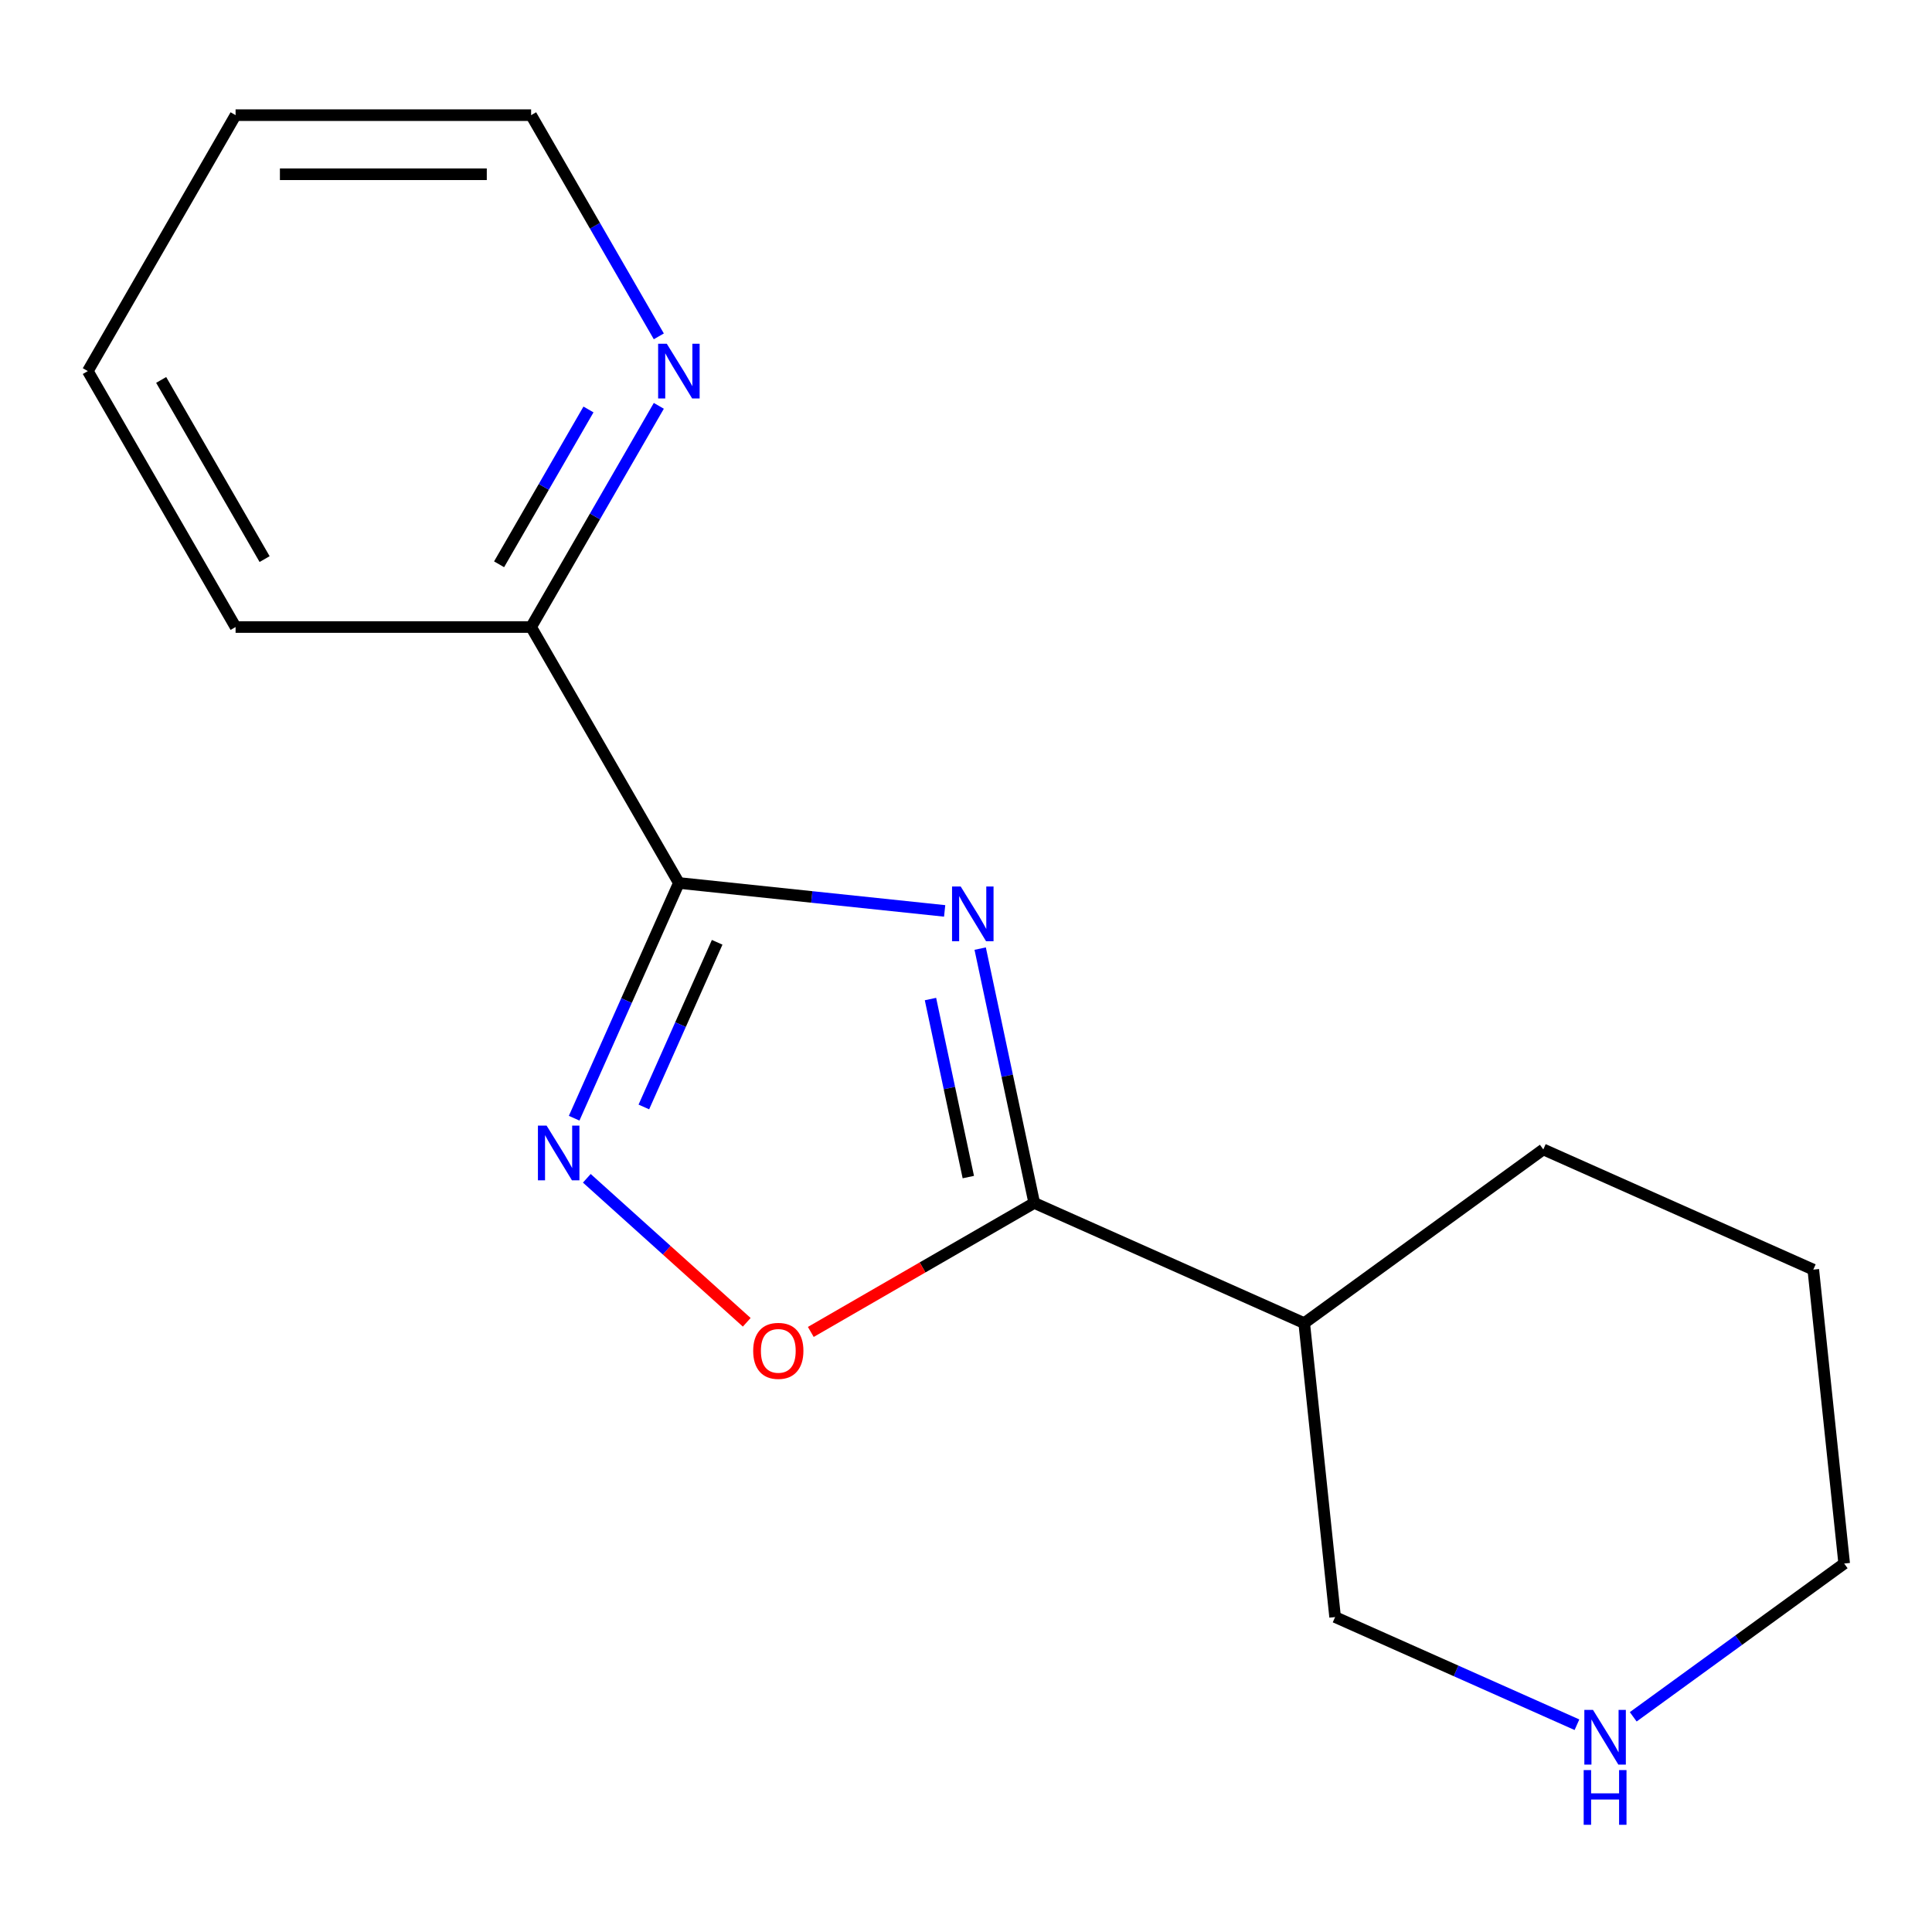 <?xml version='1.0' encoding='iso-8859-1'?>
<svg version='1.1' baseProfile='full'
              xmlns='http://www.w3.org/2000/svg'
                      xmlns:rdkit='http://www.rdkit.org/xml'
                      xmlns:xlink='http://www.w3.org/1999/xlink'
                  xml:space='preserve'
width='1000px' height='1000px' viewBox='0 0 1000 1000'>
<!-- END OF HEADER -->
<rect style='opacity:1.0;fill:#FFFFFF;stroke:none' width='1000' height='1000' x='0' y='0'> </rect>
<path class='bond-0' d='M 488.952,471.484 L 420.17,464.254' style='fill:none;fill-rule:evenodd;stroke:#0000FF;stroke-width:6px;stroke-linecap:butt;stroke-linejoin:miter;stroke-opacity:1' />
<path class='bond-0' d='M 420.17,464.254 L 351.388,457.025' style='fill:none;fill-rule:evenodd;stroke:#000000;stroke-width:6px;stroke-linecap:butt;stroke-linejoin:miter;stroke-opacity:1' />
<path class='bond-1' d='M 507.339,490.999 L 521.329,556.818' style='fill:none;fill-rule:evenodd;stroke:#0000FF;stroke-width:6px;stroke-linecap:butt;stroke-linejoin:miter;stroke-opacity:1' />
<path class='bond-1' d='M 521.329,556.818 L 535.32,622.638' style='fill:none;fill-rule:evenodd;stroke:#000000;stroke-width:6px;stroke-linecap:butt;stroke-linejoin:miter;stroke-opacity:1' />
<path class='bond-1' d='M 481.611,517.105 L 491.405,563.179' style='fill:none;fill-rule:evenodd;stroke:#0000FF;stroke-width:6px;stroke-linecap:butt;stroke-linejoin:miter;stroke-opacity:1' />
<path class='bond-1' d='M 491.405,563.179 L 501.198,609.253' style='fill:none;fill-rule:evenodd;stroke:#000000;stroke-width:6px;stroke-linecap:butt;stroke-linejoin:miter;stroke-opacity:1' />
<path class='bond-2' d='M 351.388,457.025 L 324.283,517.904' style='fill:none;fill-rule:evenodd;stroke:#000000;stroke-width:6px;stroke-linecap:butt;stroke-linejoin:miter;stroke-opacity:1' />
<path class='bond-2' d='M 324.283,517.904 L 297.178,578.783' style='fill:none;fill-rule:evenodd;stroke:#0000FF;stroke-width:6px;stroke-linecap:butt;stroke-linejoin:miter;stroke-opacity:1' />
<path class='bond-2' d='M 371.205,487.732 L 352.231,530.347' style='fill:none;fill-rule:evenodd;stroke:#000000;stroke-width:6px;stroke-linecap:butt;stroke-linejoin:miter;stroke-opacity:1' />
<path class='bond-2' d='M 352.231,530.347 L 333.257,572.963' style='fill:none;fill-rule:evenodd;stroke:#0000FF;stroke-width:6px;stroke-linecap:butt;stroke-linejoin:miter;stroke-opacity:1' />
<path class='bond-5' d='M 351.388,457.025 L 274.904,324.552' style='fill:none;fill-rule:evenodd;stroke:#000000;stroke-width:6px;stroke-linecap:butt;stroke-linejoin:miter;stroke-opacity:1' />
<path class='bond-3' d='M 535.32,622.638 L 477.495,656.023' style='fill:none;fill-rule:evenodd;stroke:#000000;stroke-width:6px;stroke-linecap:butt;stroke-linejoin:miter;stroke-opacity:1' />
<path class='bond-3' d='M 477.495,656.023 L 419.671,689.408' style='fill:none;fill-rule:evenodd;stroke:#FF0000;stroke-width:6px;stroke-linecap:butt;stroke-linejoin:miter;stroke-opacity:1' />
<path class='bond-4' d='M 535.32,622.638 L 675.062,684.855' style='fill:none;fill-rule:evenodd;stroke:#000000;stroke-width:6px;stroke-linecap:butt;stroke-linejoin:miter;stroke-opacity:1' />
<path class='bond-16' d='M 303.735,609.881 L 345.124,647.147' style='fill:none;fill-rule:evenodd;stroke:#0000FF;stroke-width:6px;stroke-linecap:butt;stroke-linejoin:miter;stroke-opacity:1' />
<path class='bond-16' d='M 345.124,647.147 L 386.513,684.414' style='fill:none;fill-rule:evenodd;stroke:#FF0000;stroke-width:6px;stroke-linecap:butt;stroke-linejoin:miter;stroke-opacity:1' />
<path class='bond-8' d='M 675.062,684.855 L 691.051,836.984' style='fill:none;fill-rule:evenodd;stroke:#000000;stroke-width:6px;stroke-linecap:butt;stroke-linejoin:miter;stroke-opacity:1' />
<path class='bond-9' d='M 675.062,684.855 L 798.814,594.944' style='fill:none;fill-rule:evenodd;stroke:#000000;stroke-width:6px;stroke-linecap:butt;stroke-linejoin:miter;stroke-opacity:1' />
<path class='bond-6' d='M 274.904,324.552 L 307.954,267.308' style='fill:none;fill-rule:evenodd;stroke:#000000;stroke-width:6px;stroke-linecap:butt;stroke-linejoin:miter;stroke-opacity:1' />
<path class='bond-6' d='M 307.954,267.308 L 341.004,210.063' style='fill:none;fill-rule:evenodd;stroke:#0000FF;stroke-width:6px;stroke-linecap:butt;stroke-linejoin:miter;stroke-opacity:1' />
<path class='bond-6' d='M 258.325,292.082 L 281.46,252.011' style='fill:none;fill-rule:evenodd;stroke:#000000;stroke-width:6px;stroke-linecap:butt;stroke-linejoin:miter;stroke-opacity:1' />
<path class='bond-6' d='M 281.46,252.011 L 304.595,211.94' style='fill:none;fill-rule:evenodd;stroke:#0000FF;stroke-width:6px;stroke-linecap:butt;stroke-linejoin:miter;stroke-opacity:1' />
<path class='bond-12' d='M 274.904,324.552 L 121.938,324.552' style='fill:none;fill-rule:evenodd;stroke:#000000;stroke-width:6px;stroke-linecap:butt;stroke-linejoin:miter;stroke-opacity:1' />
<path class='bond-11' d='M 341.004,174.095 L 307.954,116.851' style='fill:none;fill-rule:evenodd;stroke:#0000FF;stroke-width:6px;stroke-linecap:butt;stroke-linejoin:miter;stroke-opacity:1' />
<path class='bond-11' d='M 307.954,116.851 L 274.904,59.606' style='fill:none;fill-rule:evenodd;stroke:#000000;stroke-width:6px;stroke-linecap:butt;stroke-linejoin:miter;stroke-opacity:1' />
<path class='bond-7' d='M 816.229,892.717 L 753.64,864.85' style='fill:none;fill-rule:evenodd;stroke:#0000FF;stroke-width:6px;stroke-linecap:butt;stroke-linejoin:miter;stroke-opacity:1' />
<path class='bond-7' d='M 753.64,864.85 L 691.051,836.984' style='fill:none;fill-rule:evenodd;stroke:#000000;stroke-width:6px;stroke-linecap:butt;stroke-linejoin:miter;stroke-opacity:1' />
<path class='bond-17' d='M 845.357,888.62 L 899.951,848.955' style='fill:none;fill-rule:evenodd;stroke:#0000FF;stroke-width:6px;stroke-linecap:butt;stroke-linejoin:miter;stroke-opacity:1' />
<path class='bond-17' d='M 899.951,848.955 L 954.545,809.29' style='fill:none;fill-rule:evenodd;stroke:#000000;stroke-width:6px;stroke-linecap:butt;stroke-linejoin:miter;stroke-opacity:1' />
<path class='bond-13' d='M 798.814,594.944 L 938.556,657.161' style='fill:none;fill-rule:evenodd;stroke:#000000;stroke-width:6px;stroke-linecap:butt;stroke-linejoin:miter;stroke-opacity:1' />
<path class='bond-10' d='M 954.545,809.29 L 938.556,657.161' style='fill:none;fill-rule:evenodd;stroke:#000000;stroke-width:6px;stroke-linecap:butt;stroke-linejoin:miter;stroke-opacity:1' />
<path class='bond-18' d='M 274.904,59.606 L 121.938,59.606' style='fill:none;fill-rule:evenodd;stroke:#000000;stroke-width:6px;stroke-linecap:butt;stroke-linejoin:miter;stroke-opacity:1' />
<path class='bond-18' d='M 251.959,90.2 L 144.883,90.2' style='fill:none;fill-rule:evenodd;stroke:#000000;stroke-width:6px;stroke-linecap:butt;stroke-linejoin:miter;stroke-opacity:1' />
<path class='bond-15' d='M 121.938,324.552 L 45.455,192.079' style='fill:none;fill-rule:evenodd;stroke:#000000;stroke-width:6px;stroke-linecap:butt;stroke-linejoin:miter;stroke-opacity:1' />
<path class='bond-15' d='M 136.96,289.384 L 83.422,196.653' style='fill:none;fill-rule:evenodd;stroke:#000000;stroke-width:6px;stroke-linecap:butt;stroke-linejoin:miter;stroke-opacity:1' />
<path class='bond-14' d='M 121.938,59.606 L 45.455,192.079' style='fill:none;fill-rule:evenodd;stroke:#000000;stroke-width:6px;stroke-linecap:butt;stroke-linejoin:miter;stroke-opacity:1' />
<path  class='atom-0' d='M 497.256 458.854
L 506.536 473.854
Q 507.456 475.334, 508.936 478.014
Q 510.416 480.694, 510.496 480.854
L 510.496 458.854
L 514.256 458.854
L 514.256 487.174
L 510.376 487.174
L 500.416 470.774
Q 499.256 468.854, 498.016 466.654
Q 496.816 464.454, 496.456 463.774
L 496.456 487.174
L 492.776 487.174
L 492.776 458.854
L 497.256 458.854
' fill='#0000FF'/>
<path  class='atom-3' d='M 282.911 582.607
L 292.191 597.607
Q 293.111 599.087, 294.591 601.767
Q 296.071 604.447, 296.151 604.607
L 296.151 582.607
L 299.911 582.607
L 299.911 610.927
L 296.031 610.927
L 286.071 594.527
Q 284.911 592.607, 283.671 590.407
Q 282.471 588.207, 282.111 587.527
L 282.111 610.927
L 278.431 610.927
L 278.431 582.607
L 282.911 582.607
' fill='#0000FF'/>
<path  class='atom-4' d='M 389.847 699.202
Q 389.847 692.402, 393.207 688.602
Q 396.567 684.802, 402.847 684.802
Q 409.127 684.802, 412.487 688.602
Q 415.847 692.402, 415.847 699.202
Q 415.847 706.082, 412.447 710.002
Q 409.047 713.882, 402.847 713.882
Q 396.607 713.882, 393.207 710.002
Q 389.847 706.122, 389.847 699.202
M 402.847 710.682
Q 407.167 710.682, 409.487 707.802
Q 411.847 704.882, 411.847 699.202
Q 411.847 693.642, 409.487 690.842
Q 407.167 688.002, 402.847 688.002
Q 398.527 688.002, 396.167 690.802
Q 393.847 693.602, 393.847 699.202
Q 393.847 704.922, 396.167 707.802
Q 398.527 710.682, 402.847 710.682
' fill='#FF0000'/>
<path  class='atom-7' d='M 345.128 177.919
L 354.408 192.919
Q 355.328 194.399, 356.808 197.079
Q 358.288 199.759, 358.368 199.919
L 358.368 177.919
L 362.128 177.919
L 362.128 206.239
L 358.248 206.239
L 348.288 189.839
Q 347.128 187.919, 345.888 185.719
Q 344.688 183.519, 344.328 182.839
L 344.328 206.239
L 340.648 206.239
L 340.648 177.919
L 345.128 177.919
' fill='#0000FF'/>
<path  class='atom-8' d='M 824.533 885.041
L 833.813 900.041
Q 834.733 901.521, 836.213 904.201
Q 837.693 906.881, 837.773 907.041
L 837.773 885.041
L 841.533 885.041
L 841.533 913.361
L 837.653 913.361
L 827.693 896.961
Q 826.533 895.041, 825.293 892.841
Q 824.093 890.641, 823.733 889.961
L 823.733 913.361
L 820.053 913.361
L 820.053 885.041
L 824.533 885.041
' fill='#0000FF'/>
<path  class='atom-8' d='M 819.713 916.193
L 823.553 916.193
L 823.553 928.233
L 838.033 928.233
L 838.033 916.193
L 841.873 916.193
L 841.873 944.513
L 838.033 944.513
L 838.033 931.433
L 823.553 931.433
L 823.553 944.513
L 819.713 944.513
L 819.713 916.193
' fill='#0000FF'/>
</svg>

